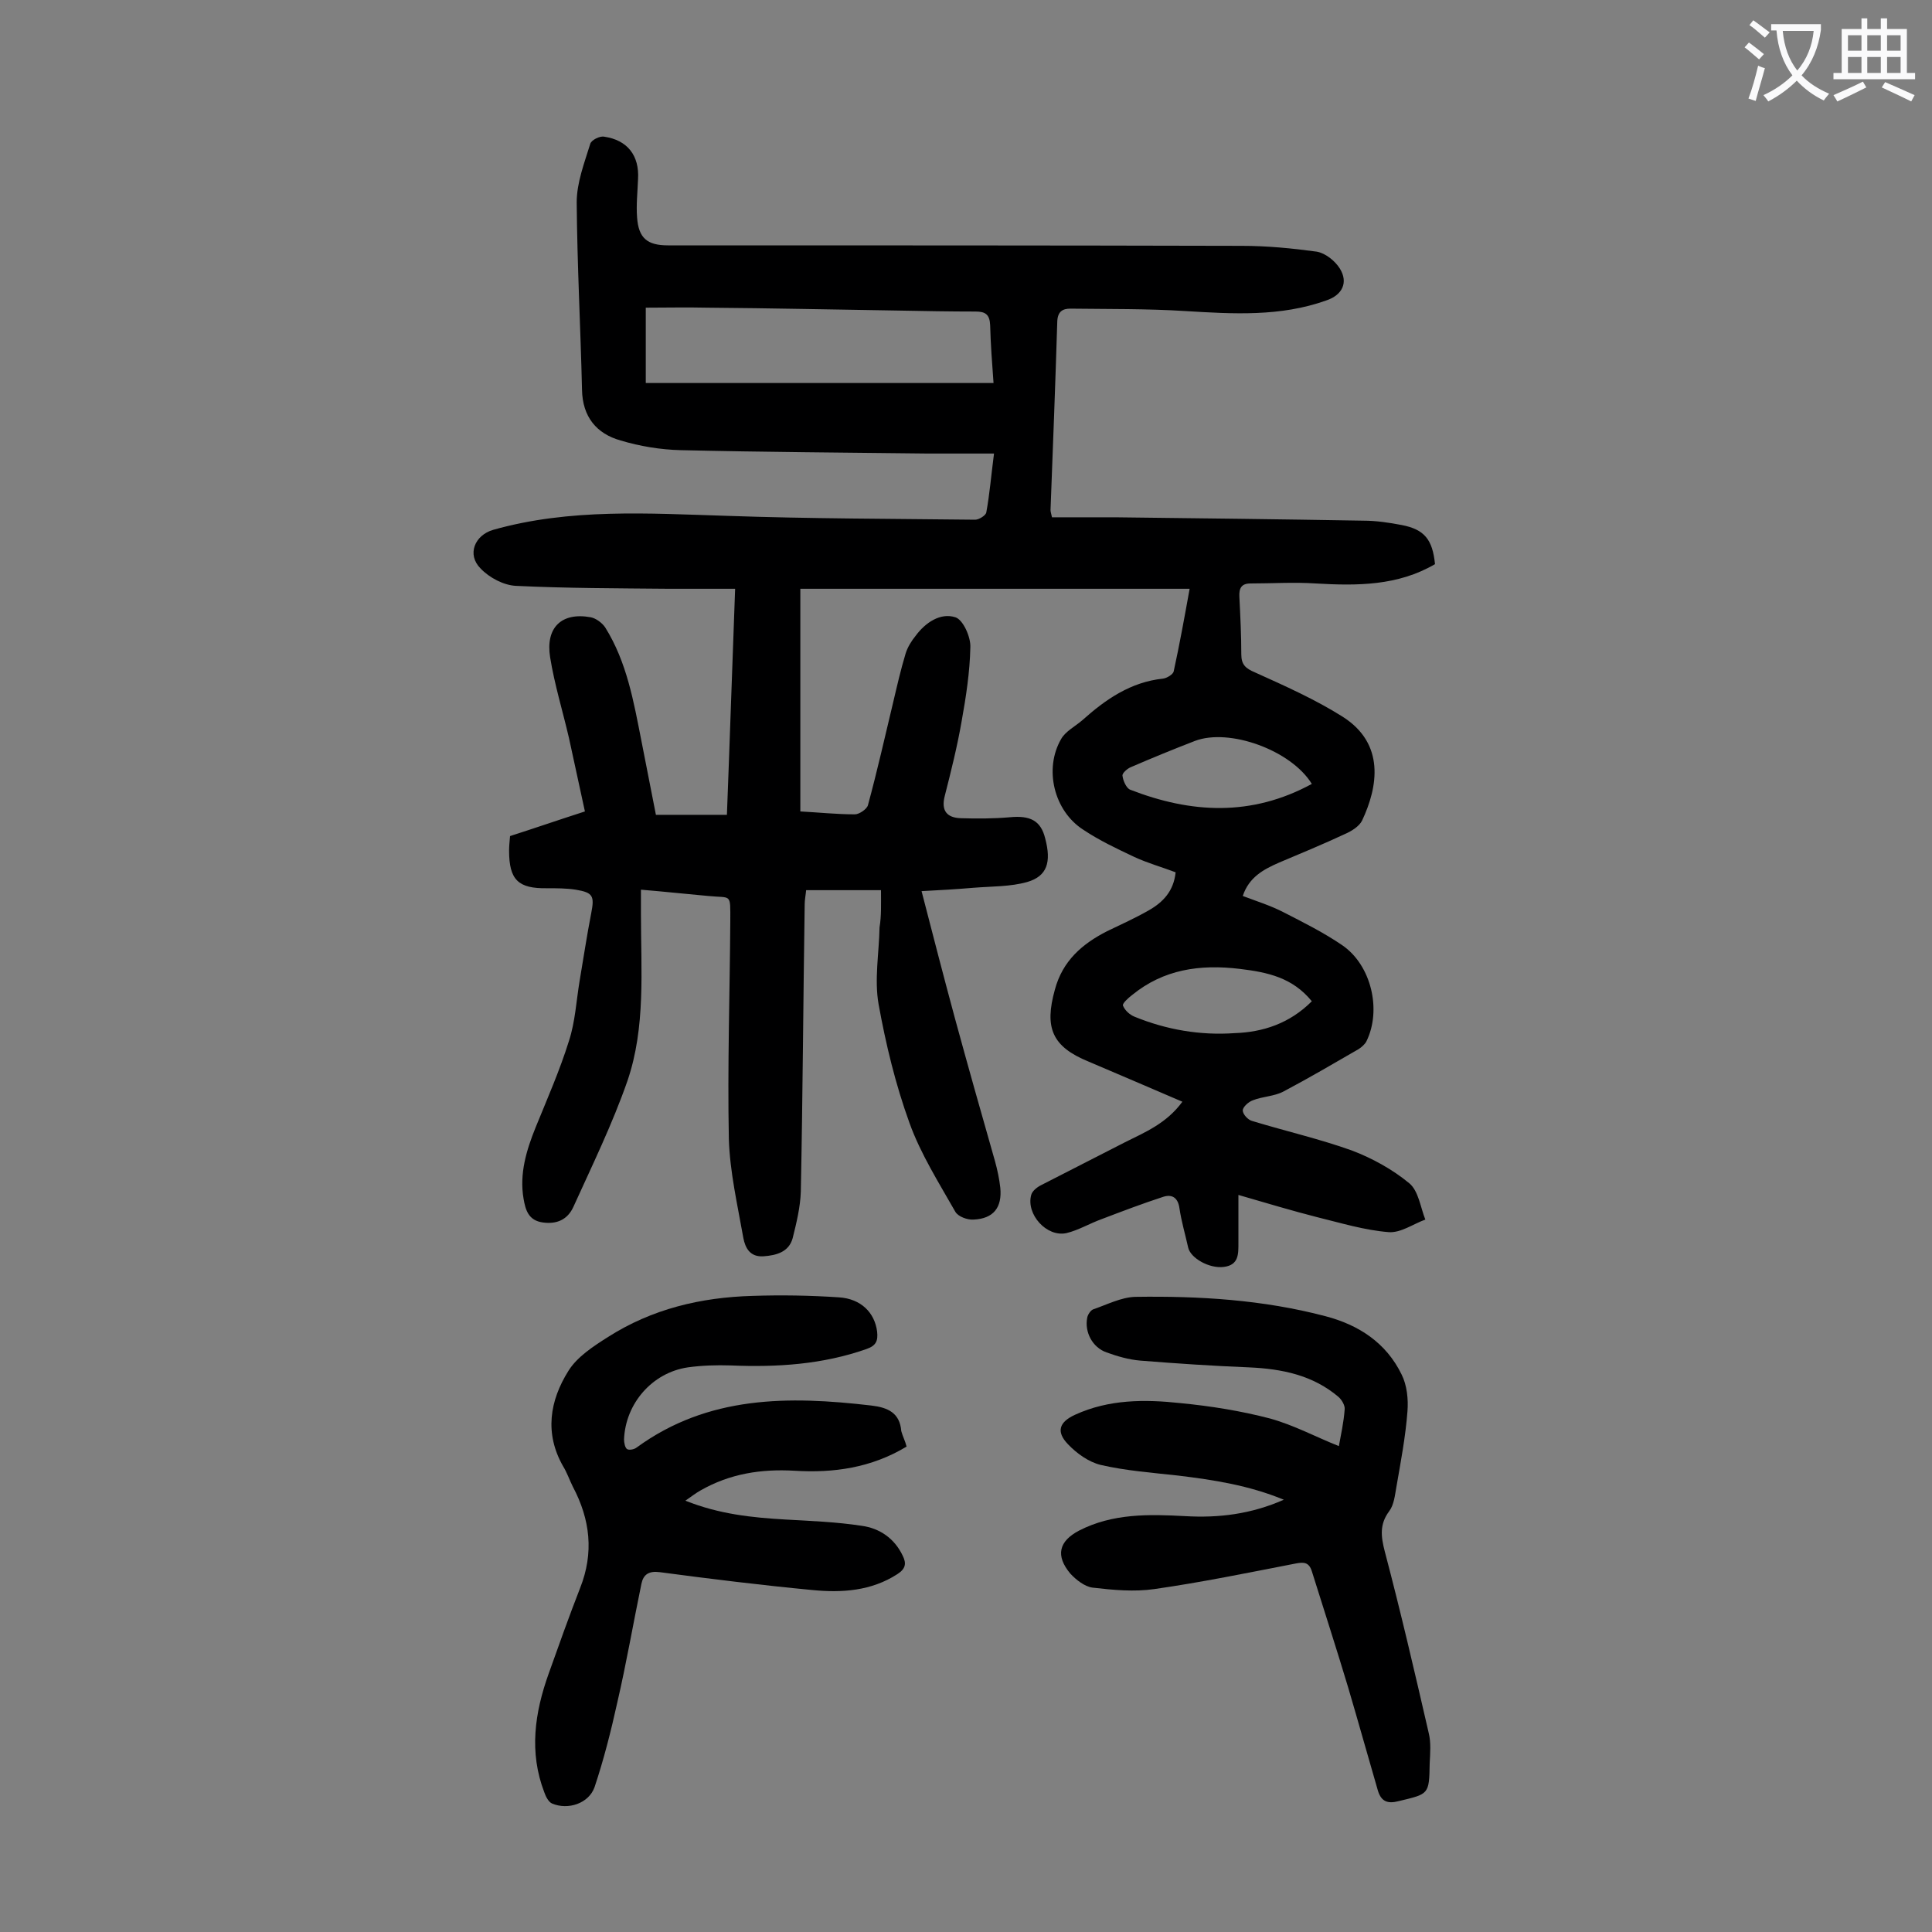 <svg enable-background="new 0 0 400 400" viewBox="0 0 400 400" xmlns="http://www.w3.org/2000/svg"><rect x="0" y="0" width="400" height="400" fill="#808080" stroke="none"/><g fill="#000001"><path d="m182.4 184.3c-5.4 0-10.3 0-15.5 0-.1 1.1-.3 2-.3 3-.3 19.8-.4 39.6-.8 59.4-.1 3.2-.9 6.5-1.7 9.7-.8 2.8-3.3 3.5-6 3.7-2.8.2-3.8-1.7-4.2-3.8-1.2-6.8-2.8-13.7-3-20.5-.3-15 .2-30.1.3-45.1 0-5.9.3-4.7-4.6-5.2-4.5-.4-9-.9-13.9-1.3v5.1c0 11.6 1 23.4-2.8 34.5-3.1 8.9-7.3 17.5-11.2 26.1-1.2 2.6-3.4 3.6-6.3 3.2-3-.4-3.6-2.6-4-4.9-.9-5.2.6-10.1 2.5-14.8 2.4-5.9 5-11.8 6.9-17.9 1.3-4 1.5-8.2 2.2-12.4.8-4.7 1.5-9.4 2.4-14 .7-3.6.4-4.3-3.2-4.9-1.9-.3-4-.3-5.9-.3-6 .1-7.9-1.7-7.9-7.8 0-.9.1-1.8.2-3 5-1.6 9.9-3.3 15.5-5.1-1.1-5.1-2.2-10.1-3.3-15.2-1.3-5.6-3-11.1-3.9-16.7-1-6.2 2.4-9.4 8.4-8.3 1.1.2 2.4 1.2 3 2.1 4.5 7.2 5.9 15.4 7.5 23.5 1 5.1 2 10.2 3 15.3h14.7c.6-15.5 1.1-30.8 1.7-46.8-4.8 0-9.3 0-13.8 0-10.5-.1-21-.1-31.5-.6-2.6-.1-5.6-1.7-7.4-3.6-2.9-2.9-1.2-6.9 2.6-8 15.9-4.5 32.2-3.4 48.4-2.9 17.1.6 34.3.6 51.4.8.8 0 2.2-.9 2.3-1.5.7-3.8 1-7.6 1.6-12.2-4.8 0-9.3 0-13.8 0-17-.2-34-.3-51.1-.7-4.1-.1-8.4-.8-12.4-2-5-1.4-7.9-4.9-8-10.5-.3-12.9-1-25.8-1.1-38.8 0-4.1 1.6-8.2 2.8-12.1.2-.8 2-1.7 2.9-1.5 4.8.7 7.3 3.9 7 8.8-.1 2.6-.4 5.3-.2 7.9.3 4.3 2.1 5.8 6.4 5.8 39.6 0 79.2 0 118.8.1 5.2 0 10.4.5 15.5 1.2 1.8.3 3.8 1.9 4.8 3.5 1.8 2.9.5 5.5-2.8 6.6-9.5 3.4-19.3 2.8-29.2 2.2-7.9-.5-15.9-.4-23.8-.5-1.6 0-2.6.6-2.7 2.6-.4 13-.9 26.1-1.4 39.1 0 .3.1.6.3 1.5h13.1c17.1.2 34.3.4 51.4.7 2.6 0 5.3.4 7.9.9 4.7.9 6.4 3 6.9 8.1-7.7 4.5-16.1 4.5-24.7 4-4.5-.3-9 0-13.5 0-1.9 0-2.4 1-2.3 2.8.2 4 .4 8 .4 11.9 0 2.1.9 2.9 2.8 3.7 6.2 2.8 12.5 5.6 18.2 9.2 8.8 5.6 7.3 14.5 4 21.5-.6 1.2-2.2 2.2-3.6 2.8-4.5 2.1-9.1 4-13.6 5.9-3.2 1.4-6.2 3-7.5 6.9 2.9 1.1 5.8 2 8.5 3.4 4.1 2.1 8.3 4.2 12.1 6.8 6 4.1 8.2 13.4 5 19.9-.3.6-1 1.2-1.6 1.6-5.2 3-10.3 6-15.6 8.8-1.9 1-4.3 1-6.3 1.8-.9.3-2.1 1.4-2.1 2.1 0 .8 1.1 2 2 2.2 6.9 2.1 13.9 3.7 20.6 6.1 4.2 1.6 8.4 3.9 11.9 6.8 1.9 1.6 2.3 5 3.3 7.5-2.5.9-5.1 2.8-7.6 2.6-5-.4-9.9-1.9-14.8-3.1-5.1-1.3-10.1-2.8-16.3-4.6v9.9c0 2.3.1 4.6-3 5-3 .4-6.9-1.8-7.4-4-.6-2.7-1.4-5.4-1.8-8.1-.3-2.3-1.6-3-3.4-2.4-4.3 1.4-8.5 3-12.7 4.6-2.5.9-4.8 2.3-7.3 2.9-4.1.9-8.4-3.9-7.3-7.9.2-.8 1.2-1.6 2-2 5.8-3 11.6-5.9 17.4-8.9 4.2-2.1 8.6-3.9 11.9-8.4-6.7-2.9-13.1-5.6-19.4-8.3-7.6-3.1-9.2-7-7-14.9 1.6-6 5.7-9.5 10.8-12.1 2.9-1.4 5.8-2.7 8.6-4.3 3-1.7 5.2-4 5.6-7.9-2.9-1.1-5.8-1.9-8.6-3.2-3.6-1.7-7.2-3.4-10.5-5.6-6.1-3.9-8.2-12.6-4.6-18.8.9-1.6 2.9-2.6 4.4-3.9 4.8-4.3 10-7.9 16.7-8.6.8-.1 2.1-.9 2.2-1.5 1.2-5.5 2.2-11 3.3-17.1-27.1 0-53.7 0-80.6 0v46.1c3.8.2 7.5.6 11.3.6.9 0 2.5-1.1 2.7-1.9 1.9-7 3.5-14.1 5.2-21.2.8-3.4 1.6-6.9 2.6-10.2.4-1.3 1.2-2.6 2.1-3.7 2-2.7 5.1-4.8 8.2-3.8 1.6.5 3.2 4.1 3.1 6.2-.1 5.1-.9 10.3-1.8 15.3-.9 5.2-2.2 10.4-3.5 15.5-.8 3.1.5 4.5 3.3 4.6 3.4.1 6.8.1 10.2-.2 4.2-.4 6.4.7 7.3 4.4 1.3 4.9.4 7.8-3.7 9-3.5 1-7.4.9-11.1 1.2-3.5.3-6.9.5-10.8.7 2.4 9.3 4.6 17.8 6.9 26.3 2.7 9.9 5.5 19.8 8.3 29.6.5 1.8.9 3.7 1.1 5.5.4 4.1-1.4 6.4-5.5 6.6-1.3.1-3.2-.6-3.8-1.6-3.4-6-7.2-12-9.5-18.4-2.9-8-4.9-16.3-6.4-24.6-.9-5.1.1-10.6.2-15.9.4-2.4.3-4.9.3-7.7zm23.3-105c-.3-4.1-.6-8-.7-12-.1-2.2-1-2.8-3-2.8-5.3 0-10.6-.1-15.9-.2-13.3-.2-26.5-.5-39.8-.6-4.2-.1-8.3 0-12.6 0v15.6zm65.9 83c-4.3-7-17.1-11.6-24.2-8.9-4.4 1.7-8.8 3.5-13.2 5.4-.8.3-1.9 1.3-1.8 1.8.1 1 .8 2.6 1.6 2.9 12.6 4.9 25.1 5.6 37.6-1.2zm0 45c-4-4.9-9.1-6-14.9-6.7-8.3-1-15.8.1-22.3 5.4-.8.6-2.1 1.8-1.9 2.2.4 1 1.4 1.9 2.4 2.3 6.6 2.7 13.6 3.9 20.7 3.4 5.9-.2 11.4-2 16-6.6z"/><path d="m277.2 299.4c.4-2.2 1-4.9 1.2-7.6.1-.8-.6-2-1.3-2.6-5.3-4.5-11.7-5.8-18.5-6.1-7.5-.3-15-.8-22.5-1.4-2.4-.2-4.8-.9-7-1.7-2.9-1-4.6-4.2-4-7.2.1-.6.7-1.5 1.2-1.7 2.9-1 5.8-2.5 8.7-2.6 13.3-.2 26.5.6 39.4 4 6.9 1.8 12.6 5.5 15.8 12.1 1.1 2.2 1.4 5.1 1.2 7.6-.4 5.3-1.4 10.5-2.3 15.7-.3 1.7-.5 3.7-1.5 5-2 2.7-1.7 5.2-.9 8.3 3.3 12.5 6.2 25 9.1 37.6.5 2 .3 4.2.2 6.3-.1 6.5-.2 6.3-6.4 7.8-2.3.6-3.6.1-4.3-2.1-2.1-7.2-4.1-14.4-6.2-21.5-2.4-8-5-16-7.5-24-.6-1.9-1.7-1.9-3.3-1.6-9.8 1.9-19.5 3.9-29.3 5.3-4.2.6-8.5.2-12.8-.3-1.6-.2-3.4-1.6-4.6-2.9-3.1-3.7-2.4-6.7 1.8-8.9 7-3.6 14.5-3.4 22-3 6.9.4 13.6-.4 20.4-3.4-7.3-3-14.5-4.1-21.9-5-5.4-.6-10.8-1-16-2.2-2.5-.6-5-2.4-6.8-4.3-2.5-2.6-1.8-4.6 1.5-6.1 7-3.2 14.4-3.2 21.8-2.4 6.2.6 12.5 1.6 18.6 3.2 5 1.4 9.4 3.8 14.2 5.7z"/><path d="m187.7 299.5c-7.3 4.4-15.1 5.5-23.2 5-6.9-.4-13.4.6-19.5 4.1-.9.5-1.8 1.2-3.1 2.1 7 2.8 13.8 3.5 20.7 3.9 5.3.3 10.6.5 15.8 1.3 3.7.5 6.8 2.6 8.5 6.2.8 1.6.6 2.7-1.1 3.8-5.4 3.5-11.5 3.9-17.6 3.3-10.5-1-21.1-2.3-31.6-3.7-2.3-.3-3.4.5-3.8 2.4-1.7 8.2-3.1 16.4-5 24.6-1.3 5.9-2.8 11.8-4.7 17.5-1.2 3.4-5.5 4.8-8.8 3.4-.7-.3-1.3-1.4-1.6-2.3-3.2-8.3-2-16.5.9-24.6 2.1-5.9 4.2-11.8 6.5-17.7 2.9-7.3 2.1-14.2-1.5-21-.7-1.4-1.2-2.9-2-4.2-3.9-6.8-2.8-13.6 1.1-19.8 1.8-2.9 5.2-5.1 8.2-7 9.1-5.8 19.2-8.2 29.9-8.5 6-.2 11.9-.1 17.9.3 4.6.3 7.4 3.2 7.9 7.1.2 1.9-.2 2.9-2.2 3.6-9.1 3.2-18.5 3.8-28.1 3.4-3-.1-6 0-8.9.4-7.4 1.1-12.9 7.5-13.2 14.9 0 .7.2 1.7.6 2s1.5.1 2-.3c14.8-10.8 31.5-10.7 48.6-8.7 3.4.4 5.9 1.5 6.2 5.3.3 1.1.8 2 1.1 3.2z"/></g><path d="m362.1 8.8c1.1.8 2.1 1.6 3.1 2.4l-1 1.1c-1.3-1.1-2.3-2-3-2.5zm1.9 4.8c.5.2.9.4 1.4.5-.6 2.3-1.3 4.5-1.9 6.8l-1.5-.5c.8-2.1 1.4-4.3 2-6.8zm-1-9.4c1.3.9 2.4 1.8 3.4 2.5l-1 1.1c-1.4-1.2-2.4-2.1-3.2-2.6zm3.7 2.2v-1.4h10.3v1.2c-.5 3.6-1.8 6.8-4 9.4 1.5 1.6 3.4 2.8 5.7 3.8-.3.4-.7.8-1.1 1.4-2.3-1.1-4.1-2.5-5.6-4.1-1.6 1.6-3.6 3.1-5.9 4.3-.3-.5-.7-.9-1-1.3 2.4-1.1 4.4-2.5 6-4.1-1.9-2.5-3-5.6-3.3-9.3h-1.1zm8.8 0h-6.4c.3 3.3 1.3 6 3 8.2 2-2.3 3.1-5.1 3.4-8.2z" fill="#fafafb"/><path d="m385.3 3.8h1.3v2.2h2.8v-2.2h1.3v2.2h4.1v9.1h1.7v1.3h-16.9v-1.3h1.7v-9.1h4.1v-2.2zm.4 13.1.7 1.2c-1.8.9-3.8 1.9-6 2.9-.2-.4-.5-.8-.8-1.3 2.3-1 4.3-1.9 6.1-2.8zm-3.1-6.4h2.8v-3.2h-2.8zm0 4.6h2.8v-3.3h-2.8zm4-4.6h2.8v-3.2h-2.8zm0 4.6h2.8v-3.3h-2.8zm3.7 1.9c2.1.9 4.1 1.8 6.1 2.7l-.7 1.3c-2.2-1.1-4.2-2-6.1-2.9zm3.2-9.7h-2.8v3.2h2.8zm-2.8 7.8h2.8v-3.3h-2.8z" fill="#fafafb"/></svg>